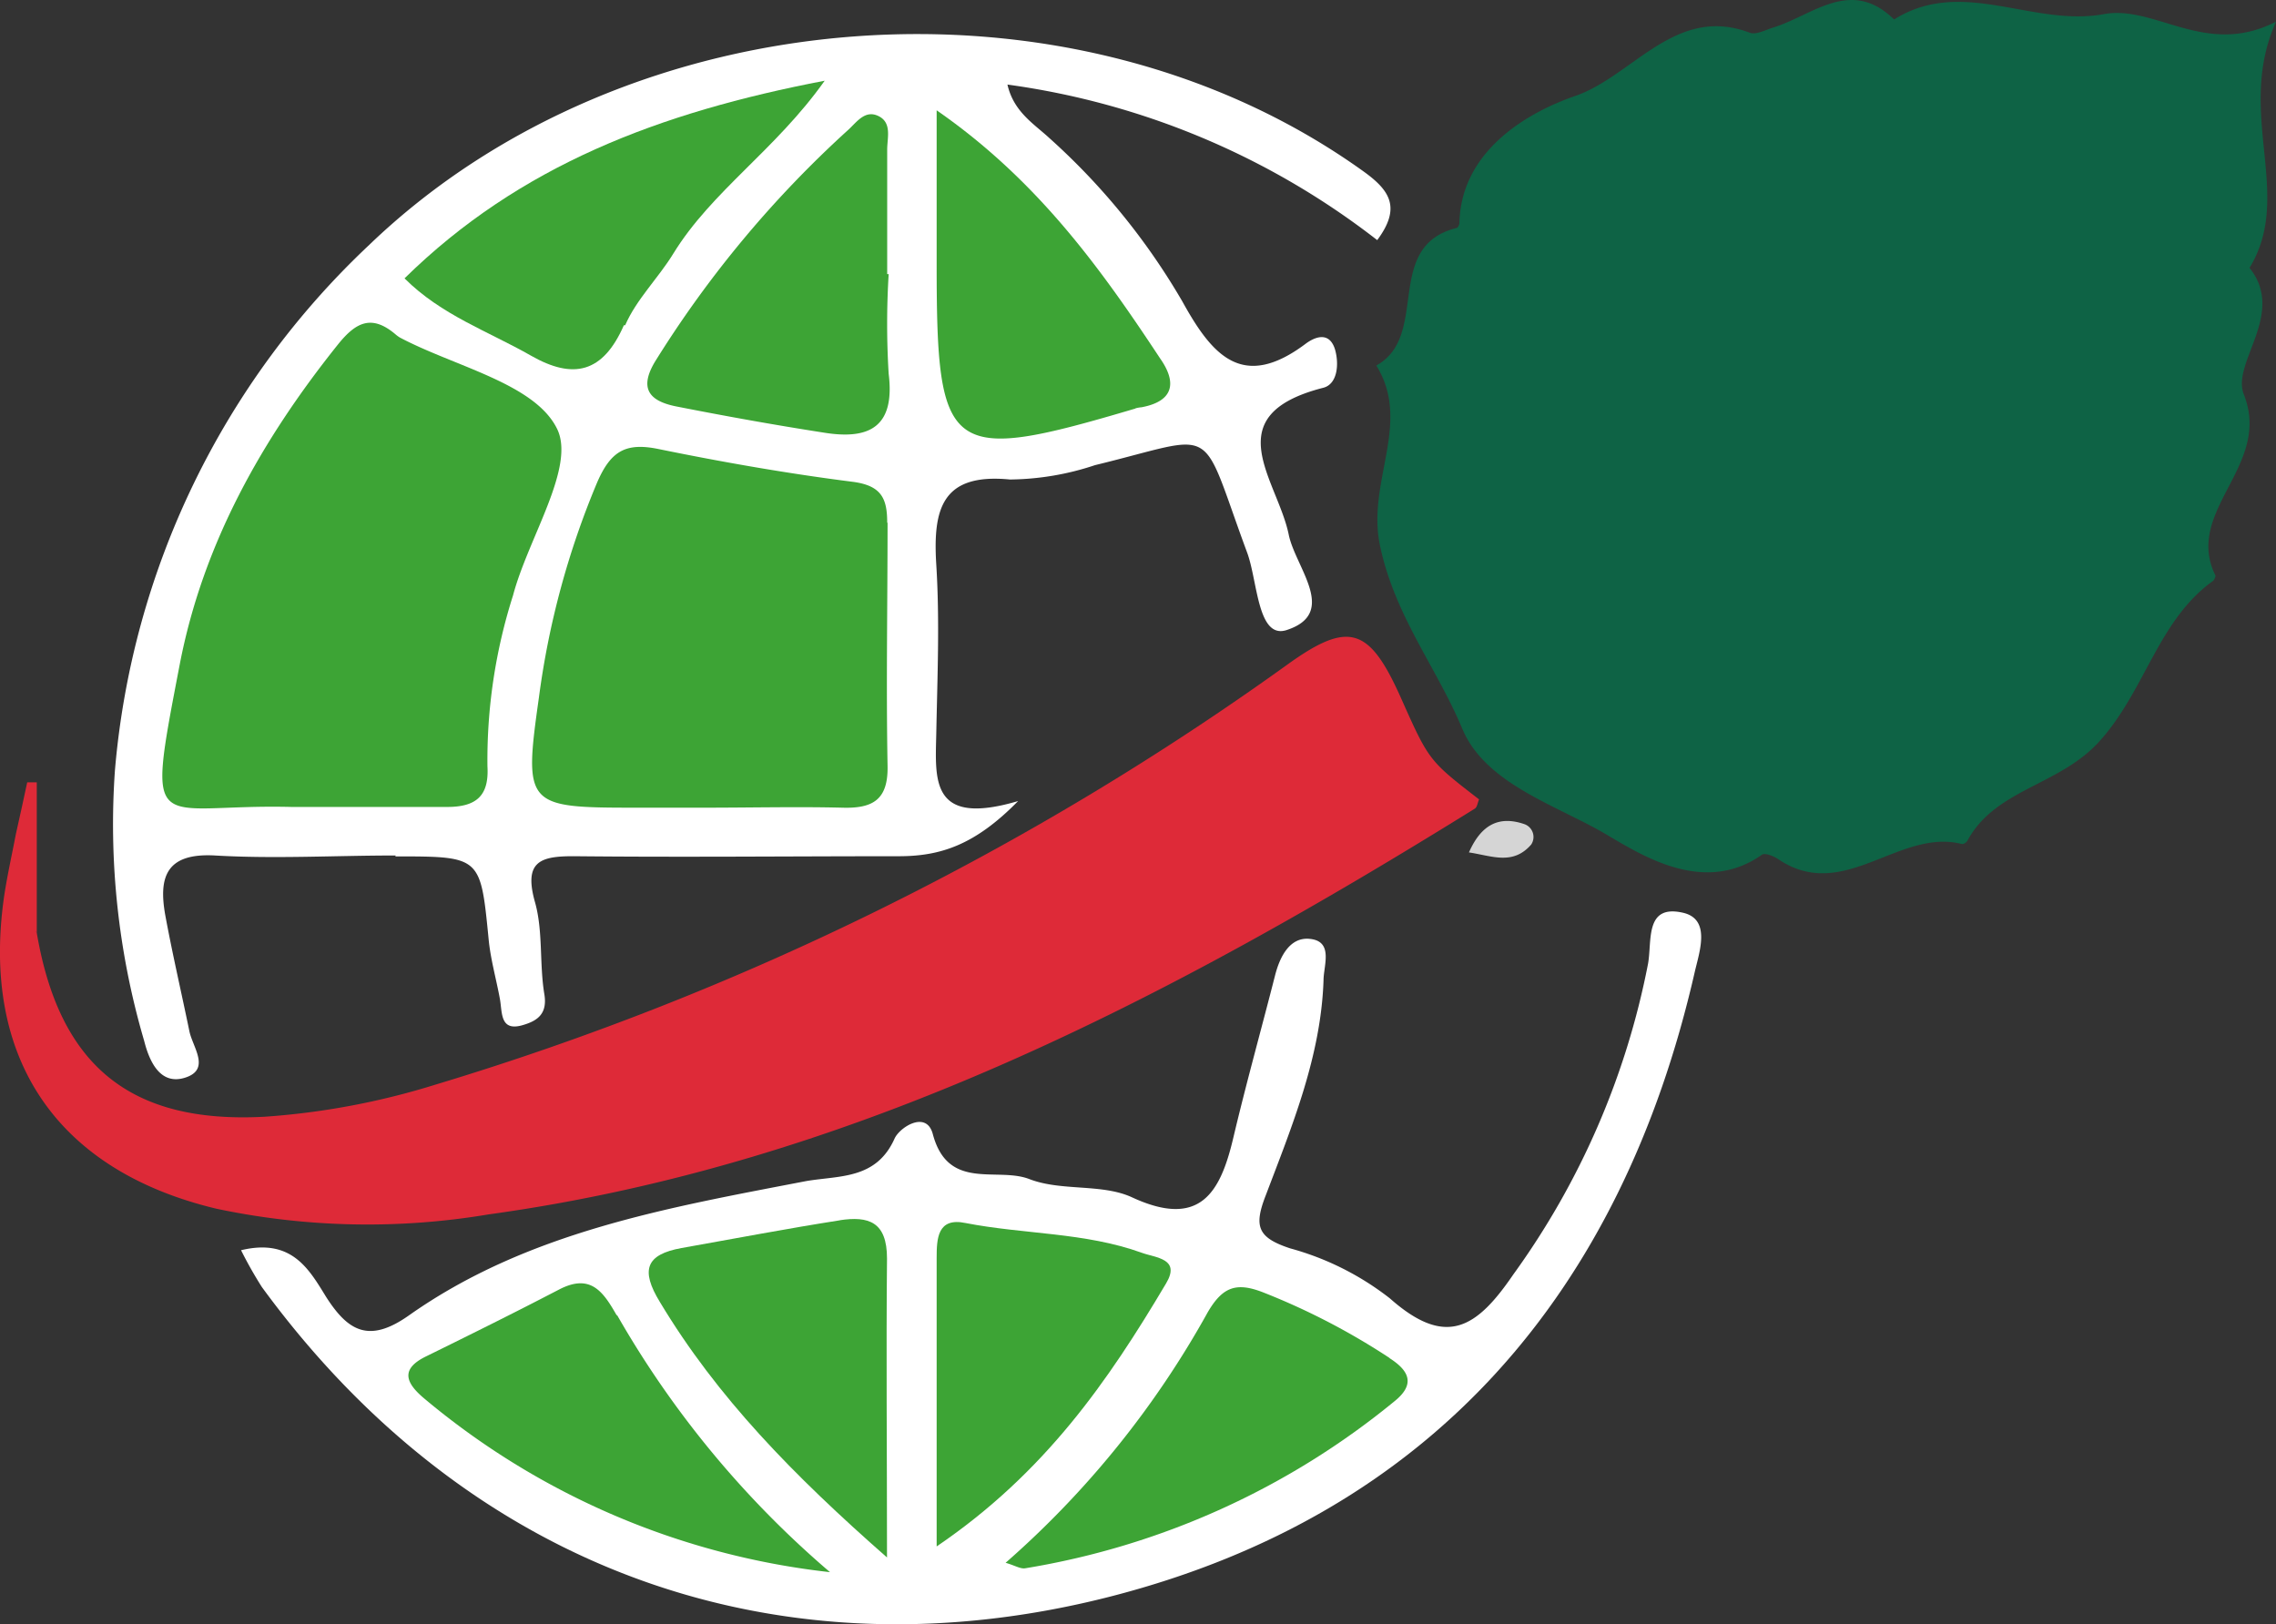 <svg id="Layer_1" data-name="Layer 1" xmlns="http://www.w3.org/2000/svg" xmlns:xlink="http://www.w3.org/1999/xlink" viewBox="0 0 123.78 88.34"><rect x="0" y="0" width="123.78" height="88.34" fill="#333333" stroke="none"/><defs><style>.cls-1{fill:none;}.cls-2{clip-path:url(#clip-path);}.cls-3{fill:#0e6345;}.cls-4{fill:#de2a38;}.cls-5{fill:#fff;}.cls-6{fill:#d5d5d5;}.cls-7{fill:#3da435;}</style><clipPath id="clip-path"><rect class="cls-1" width="123.78" height="88.34"/></clipPath></defs><title>01</title><g class="cls-2"><path class="cls-3" d="M123.78,1.18c-2.23,5,1,9.39-1.44,13.39,2,2.5-1,5.15-.31,6.88,1.55,3.91-3.29,6.31-1.54,9.86,0,.06-.06.23-.14.29-3,2.15-3.69,6-6.2,8.75-2.19,2.4-5.64,2.56-7.16,5.39a.4.4,0,0,1-.28.17c-3.43-.89-6.44,3.23-10,.82-.25-.17-.73-.36-.89-.24-3.12,2.2-6.47.07-8.47-1.11-2.7-1.59-6.58-2.74-7.83-5.76-1.4-3.34-3.69-6.15-4.48-10-.7-3.45,1.75-6.62-.19-9.74,2.94-1.62.35-6.47,4.36-7.48.08,0,.16-.18.16-.28C79.47,8,83.43,6,85.61,5.24c3.17-1.06,5.49-5,9.55-3.46.34.13.85-.15,1.27-.28,2.16-.66,4.22-2.75,6.58-.44,3.7-2.33,7.54.42,11.4-.29,2.81-.52,5.54,2.37,9.37.41"/><path class="cls-4" d="M2,50.74c1.23,7.22,5.08,10.39,12.38,10A40.5,40.5,0,0,0,23.66,59,156.92,156.92,0,0,0,70.12,36.07c3.26-2.32,4.37-1.92,6.07,1.89,1.52,3.41,1.52,3.41,4.25,5.52-.08.17-.1.42-.23.5C63.56,54.32,46.34,63.33,26.58,66.05a39.73,39.73,0,0,1-14.82-.31C3.08,63.66-1.06,57.56.23,48.71c.17-1.12.42-2.22.63-3.33C3,46.81,1,49.09,2,50.74"/><path class="cls-5" d="M21.5,46.58c4.65,0,4.63,0,5.07,4.46.1,1.11.42,2.21.62,3.31.13.74,0,1.78,1.26,1.4.78-.23,1.34-.61,1.15-1.7-.27-1.66-.06-3.43-.51-5-.62-2.22.32-2.49,2.16-2.48,5.87.06,11.75,0,17.63,0,2.23,0,4.12-.58,6.49-3-4.81,1.42-4.5-1.19-4.45-3.7.06-3.05.19-6.12,0-9.15s.3-5,4-4.64a15,15,0,0,0,4.63-.78c6.84-1.66,5.62-2.42,8.27,4.74.58,1.54.56,4.74,2.15,4.23,2.83-.92.49-3.39.12-5.18-.61-3-4-6.5,1.88-8,.77-.2.87-1.29.63-2.1-.32-1-1.12-.65-1.61-.28-3.41,2.55-5.06.63-6.68-2.3a36.63,36.63,0,0,0-7.24-8.9c-.83-.77-1.94-1.42-2.28-2.91a42,42,0,0,1,20.11,8.46c1.31-1.76.7-2.7-.75-3.74-15.85-11.38-40-9.52-54.07,4A44.37,44.37,0,0,0,6.25,41.91a41.8,41.8,0,0,0,1.59,14.7c.27,1.07.85,2.45,2.24,2s.4-1.65.22-2.52C9.87,54,9.39,51.94,9,49.84s0-3.46,2.69-3.31c3.26.19,6.55,0,9.83,0"/><path class="cls-5" d="M91.51,49.64c-2.06-.46-1.66,1.52-1.88,2.77A42.67,42.67,0,0,1,82.3,69.32c-2,2.93-3.66,4-6.71,1.3a15.37,15.37,0,0,0-5.42-2.72c-1.76-.58-2-1.18-1.33-2.89,1.43-3.77,3-7.56,3.14-11.69,0-.79.55-2.1-.71-2.25-1.1-.14-1.66.93-1.93,2-.75,2.94-1.57,5.87-2.27,8.83s-1.8,4.93-5.49,3.23c-1.65-.77-3.84-.32-5.6-1s-4.42.67-5.25-2.45c-.35-1.31-1.81-.36-2.08.25-1,2.23-3,2-4.81,2.31C36.31,65.69,28.69,67,22.26,71.53c-2.17,1.54-3.32.9-4.53-1C16.79,69,15.85,67.34,13.11,68a22.42,22.42,0,0,0,1.13,2C25.6,85.55,42.61,91.43,60.49,86.81c17.38-4.5,27.7-16.51,31.68-33.95.25-1.09.9-2.88-.66-3.22"/><path class="cls-4" d="M2,50.74C.66,49.16,2.09,47,.86,45.38c.21-.94.42-1.88.62-2.83H2Z"/><path class="cls-6" d="M79.89,46.36c.67-1.52,1.64-2,3-1.54a.74.74,0,0,1,.38,1.12c-1,1.14-2.13.61-3.4.42"/><path class="cls-7" d="M26.51,41.71a29.46,29.46,0,0,1,1.39-9.32c.82-3.12,3.43-7,2.39-9.08-1.22-2.46-5.56-3.37-8.54-4.95a1.89,1.89,0,0,1-.27-.2c-1.26-1.05-2.11-.65-3.08.55-4.15,5.18-7.35,10.84-8.62,17.4-1.87,9.75-1.53,7.59,6.07,7.78H17.2c2.37,0,4.75,0,7.12,0,1.6,0,2.28-.62,2.19-2.2"/><path class="cls-7" d="M48.25,28.42c0-1.3-.31-2-1.84-2.21-3.55-.45-7.09-1.07-10.61-1.79-1.77-.36-2.58.11-3.32,1.81a45.42,45.42,0,0,0-3.17,11.7c-.84,5.94-.71,6,5.32,6h3.73c2.48,0,5-.06,7.45,0,1.66.05,2.5-.43,2.46-2.28-.08-4.4,0-8.81,0-13.21"/><path class="cls-7" d="M34,17.69c.61-1.41,1.8-2.56,2.62-3.9,2.09-3.4,5.56-5.63,8.23-9.4C35.87,6.11,28.25,9,22,15.14c2,2,4.56,2.88,6.87,4.2s3.92.95,5.06-1.65"/><path class="cls-7" d="M48.25,14.91c0-2.26,0-4.52,0-6.78,0-.63.27-1.46-.48-1.82s-1.2.37-1.68.79A59.14,59.14,0,0,0,35.71,19.53c-1,1.56-.45,2.28,1.09,2.58,2.64.52,5.3,1,8,1.42,2.46.4,3.89-.29,3.53-3.2a44.51,44.51,0,0,1,0-5.42"/><path class="cls-7" d="M61.75,22.21a1.86,1.86,0,0,1,.34-.06c1.74-.33,1.93-1.34,1-2.66C59.85,14.58,56.41,9.79,50.94,6v8.36c0,10.46.59,10.89,10.81,7.86"/><path class="cls-7" d="M33.55,71.56c-.74-1.3-1.42-2.31-3.13-1.43-2.4,1.25-4.82,2.45-7.24,3.64-1.4.68-1.13,1.42-.16,2.25a41.44,41.44,0,0,0,22.12,9.49,52.87,52.87,0,0,1-11.59-14"/><path class="cls-7" d="M45.69,66.37c-2.88.45-5.74,1-8.62,1.51-1.94.35-2.25,1.19-1.18,2.94C39,76,43.14,80.23,48.24,84.71c0-5.92-.05-11.09,0-16.26,0-2-1-2.32-2.58-2.08"/><path class="cls-7" d="M75.57,73.86a37.4,37.4,0,0,0-6.88-3.57c-1.44-.56-2.19-.31-3,1.07A50.8,50.8,0,0,1,54.69,85c.49.14.8.34,1.06.3a42.45,42.45,0,0,0,20.07-9.07c1.17-.93.83-1.67-.25-2.36"/><path class="cls-7" d="M63.42,69.8c.8-1.35-.55-1.38-1.32-1.66-3.1-1.12-6.41-1-9.59-1.62-1.53-.32-1.57.85-1.57,1.91V84.11c5.89-4,9.33-9,12.48-14.31"/></g></svg>